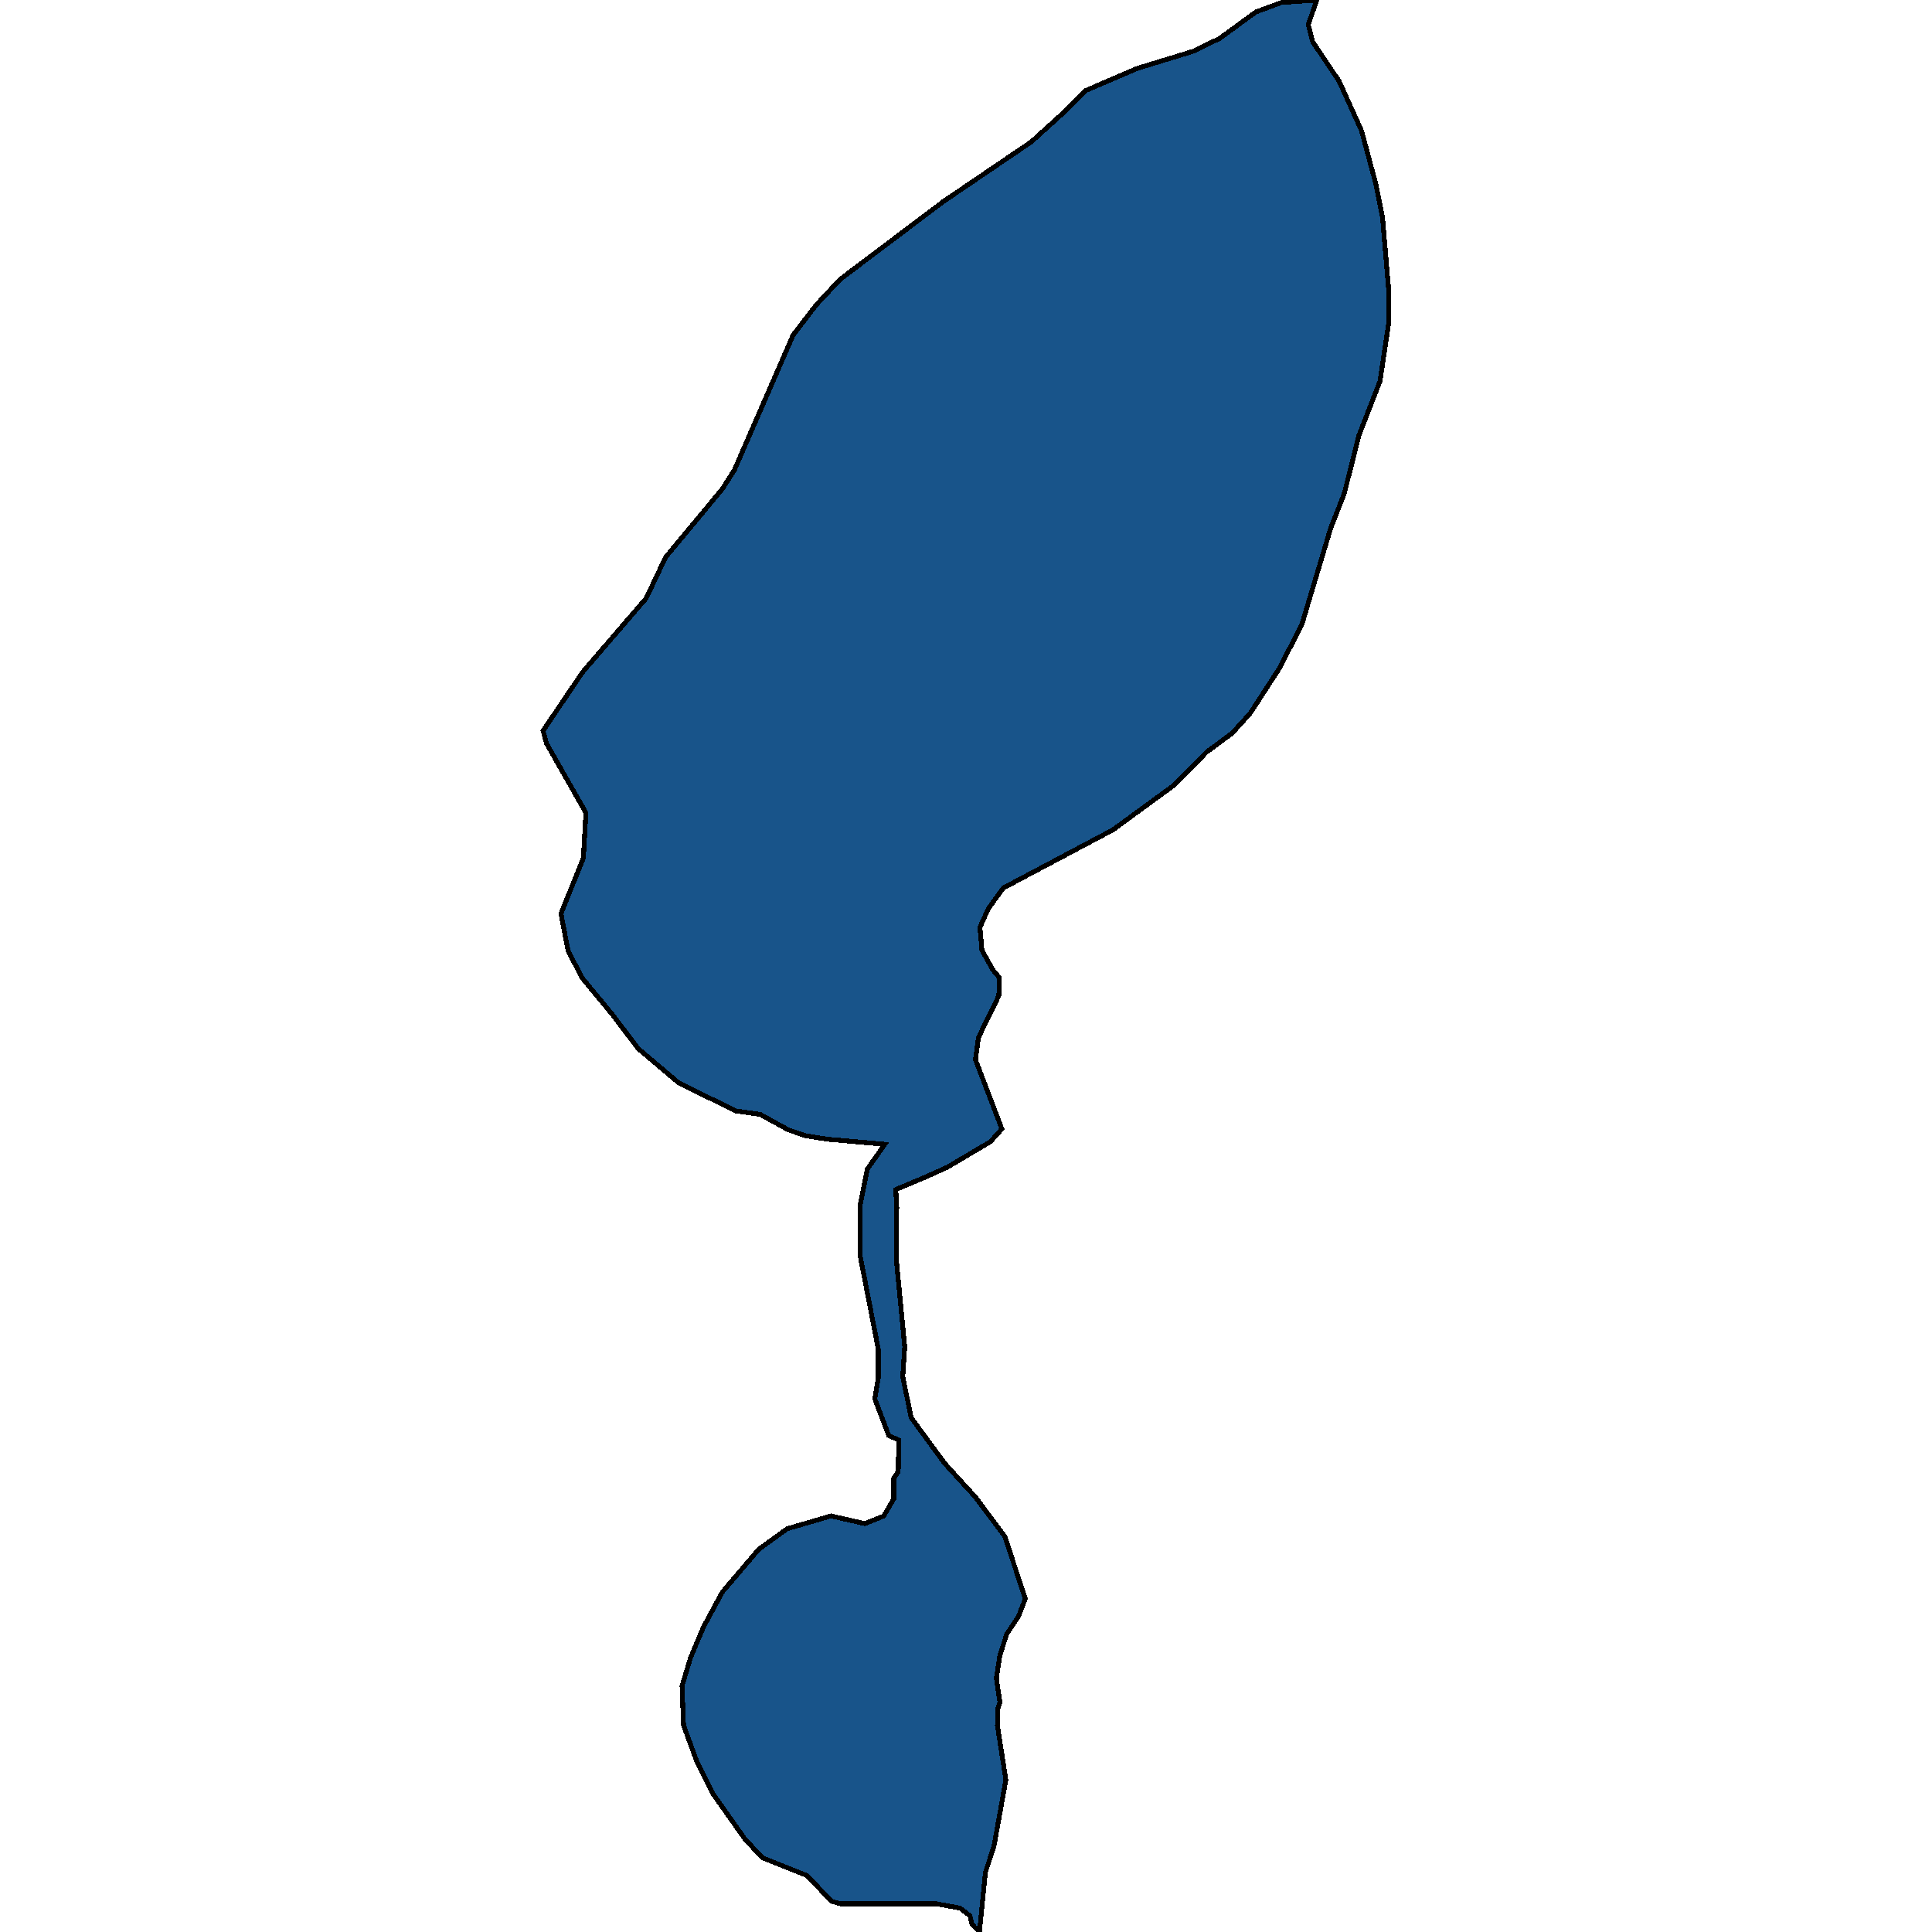 <svg xmlns="http://www.w3.org/2000/svg" width="400" height="400"><path style="stroke: black; fill: #18548a; shape-rendering: crispEdges; stroke-width: 1px;" d="M201.96,309.971L208.045,318.107L212.274,331.02L210.83,334.734L208.458,338.272L207.014,342.694L206.292,347.469L207.014,352.422L206.601,353.66L206.498,357.198L208.251,368.517L205.776,382.313L204.022,387.619L202.785,400L201.238,398.408L200.825,396.64L198.762,395.048L193.915,394.163L174.008,394.163L172.152,393.633L167.098,388.327L157.815,384.613L154.205,380.722L147.708,371.524L144.304,364.803L141.519,357.198L141.21,349.061L142.963,343.224L145.645,336.857L149.564,329.605L157.093,320.761L162.972,316.515L172.049,313.862L179.062,315.454L182.982,313.862L185.045,310.324L185.045,306.079L185.973,304.664L186.076,298.119L184.013,297.235L181.125,289.628L181.847,285.206L181.847,279.369L178.134,260.264L178.134,249.296L179.578,242.043L183.188,236.913L171.224,235.851L166.789,235.144L163.179,233.906L157.403,230.721L152.349,230.014L140.488,224.176L132.133,217.099L126.77,210.023L120.478,202.416L117.59,196.755L116.146,189.147L120.788,177.648L121.304,168.271L113.155,153.94L112.433,151.286L120.685,139.078L133.784,123.863L137.806,115.37L149.564,101.215L152.039,97.322L164.21,69.366L168.955,63.173L173.905,57.864L195.256,41.762L213.511,29.375L220.938,22.651L224.754,18.758L235.48,14.157L247.032,10.618L252.499,7.963L260.028,2.477L265.288,0.531L272.611,0L270.858,5.132L271.786,8.671L277.253,16.811L281.894,27.075L284.885,38.223L286.226,44.947L287.567,60.695L287.463,67.242L285.71,78.921L281.378,90.068L278.284,102.277L275.499,109.354L269.517,129.347L264.876,138.371L258.79,147.748L255.077,151.817L249.817,155.709L243.01,162.609L230.427,171.809L207.736,183.84L204.641,188.086L202.888,191.978L203.301,196.755L205.57,200.824L206.91,202.416L206.807,206.131L202.579,214.8L201.96,219.399L207.426,233.729L205.054,236.382L196.081,241.689L191.749,243.635L185.457,246.289L185.663,250.004L185.56,260.618L187.314,278.838L186.901,285.029L188.655,293.52L194.74,301.834L195.668,303.072Z"></path></svg>